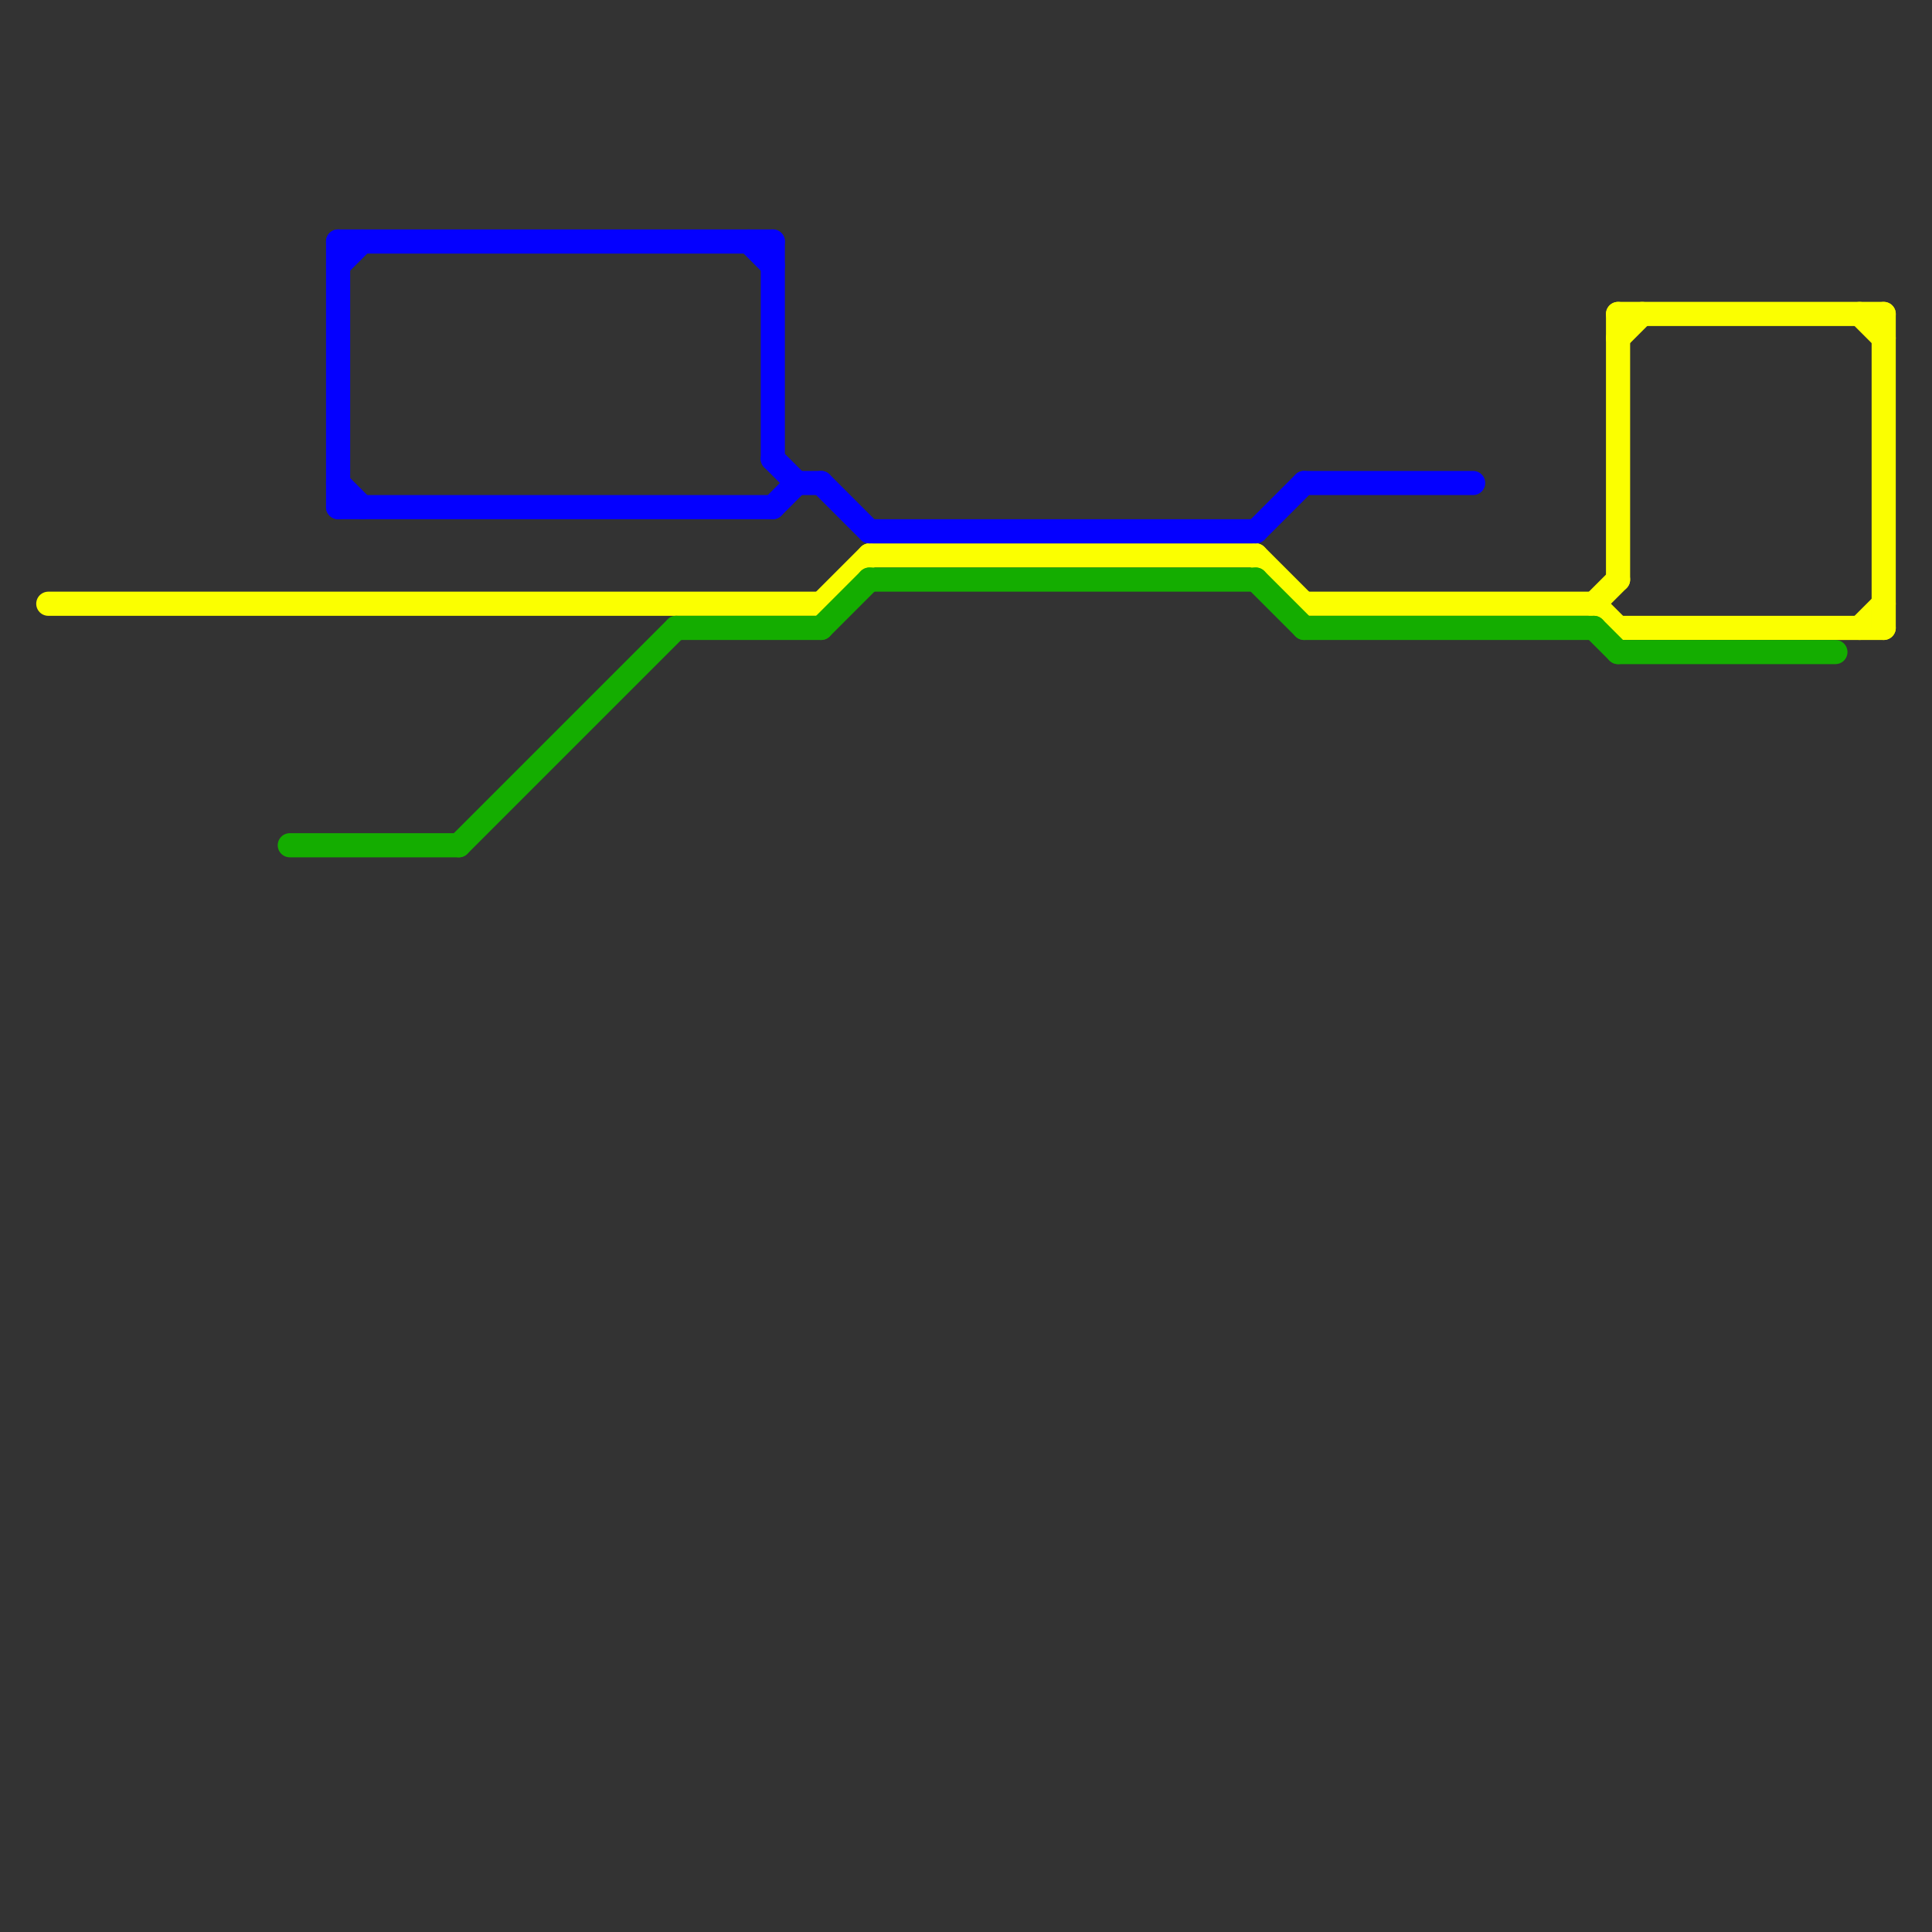 
<svg version="1.1" xmlns="http://www.w3.org/2000/svg" viewBox="0 0 80 80">
<rect x="0" y="0" width="80" height="80" fill="#333333" stroke="none"/>
<style>text { font: 1px Helvetica; font-weight: 600; white-space: pre; dominant-baseline: central; } line { stroke-width: 1; fill: none; stroke-linecap: round; stroke-linejoin: round; } .c0 { stroke: #fbff00 } .c1 { stroke: #14ad00 } .c2 { stroke: #0400ff }</style><defs><g id="wm-xf"><circle r="1.2" fill="#000"/><circle r="0.9" fill="#fff"/><circle r="0.6" fill="#000"/><circle r="0.3" fill="#fff"/></g><g id="wm"><circle r="0.6" fill="#000"/><circle r="0.3" fill="#fff"/></g></defs><line class="c0" x1="77" y1="26" x2="78" y2="25"/><line class="c0" x1="67" y1="26" x2="78" y2="26"/><line class="c0" x1="36" y1="23" x2="52" y2="23"/><line class="c0" x1="34" y1="25" x2="36" y2="23"/><line class="c0" x1="78" y1="13" x2="78" y2="26"/><line class="c0" x1="67" y1="14" x2="68" y2="13"/><line class="c0" x1="77" y1="13" x2="78" y2="14"/><line class="c0" x1="54" y1="25" x2="66" y2="25"/><line class="c0" x1="67" y1="13" x2="67" y2="24"/><line class="c0" x1="66" y1="25" x2="67" y2="24"/><line class="c0" x1="52" y1="23" x2="54" y2="25"/><line class="c0" x1="2" y1="25" x2="34" y2="25"/><line class="c0" x1="67" y1="13" x2="78" y2="13"/><line class="c0" x1="66" y1="25" x2="67" y2="26"/><line class="c1" x1="54" y1="26" x2="66" y2="26"/><line class="c1" x1="66" y1="26" x2="67" y2="27"/><line class="c1" x1="34" y1="26" x2="36" y2="24"/><line class="c1" x1="19" y1="35" x2="28" y2="26"/><line class="c1" x1="12" y1="35" x2="19" y2="35"/><line class="c1" x1="67" y1="27" x2="76" y2="27"/><line class="c1" x1="36" y1="24" x2="52" y2="24"/><line class="c1" x1="28" y1="26" x2="34" y2="26"/><line class="c1" x1="52" y1="24" x2="54" y2="26"/><line class="c2" x1="32" y1="10" x2="32" y2="19"/><line class="c2" x1="14" y1="20" x2="15" y2="21"/><line class="c2" x1="14" y1="10" x2="14" y2="21"/><line class="c2" x1="14" y1="11" x2="15" y2="10"/><line class="c2" x1="31" y1="10" x2="32" y2="11"/><line class="c2" x1="54" y1="20" x2="61" y2="20"/><line class="c2" x1="33" y1="20" x2="34" y2="20"/><line class="c2" x1="52" y1="22" x2="54" y2="20"/><line class="c2" x1="14" y1="10" x2="32" y2="10"/><line class="c2" x1="34" y1="20" x2="36" y2="22"/><line class="c2" x1="32" y1="19" x2="33" y2="20"/><line class="c2" x1="36" y1="22" x2="52" y2="22"/><line class="c2" x1="32" y1="21" x2="33" y2="20"/><line class="c2" x1="14" y1="21" x2="32" y2="21"/>
</svg>

